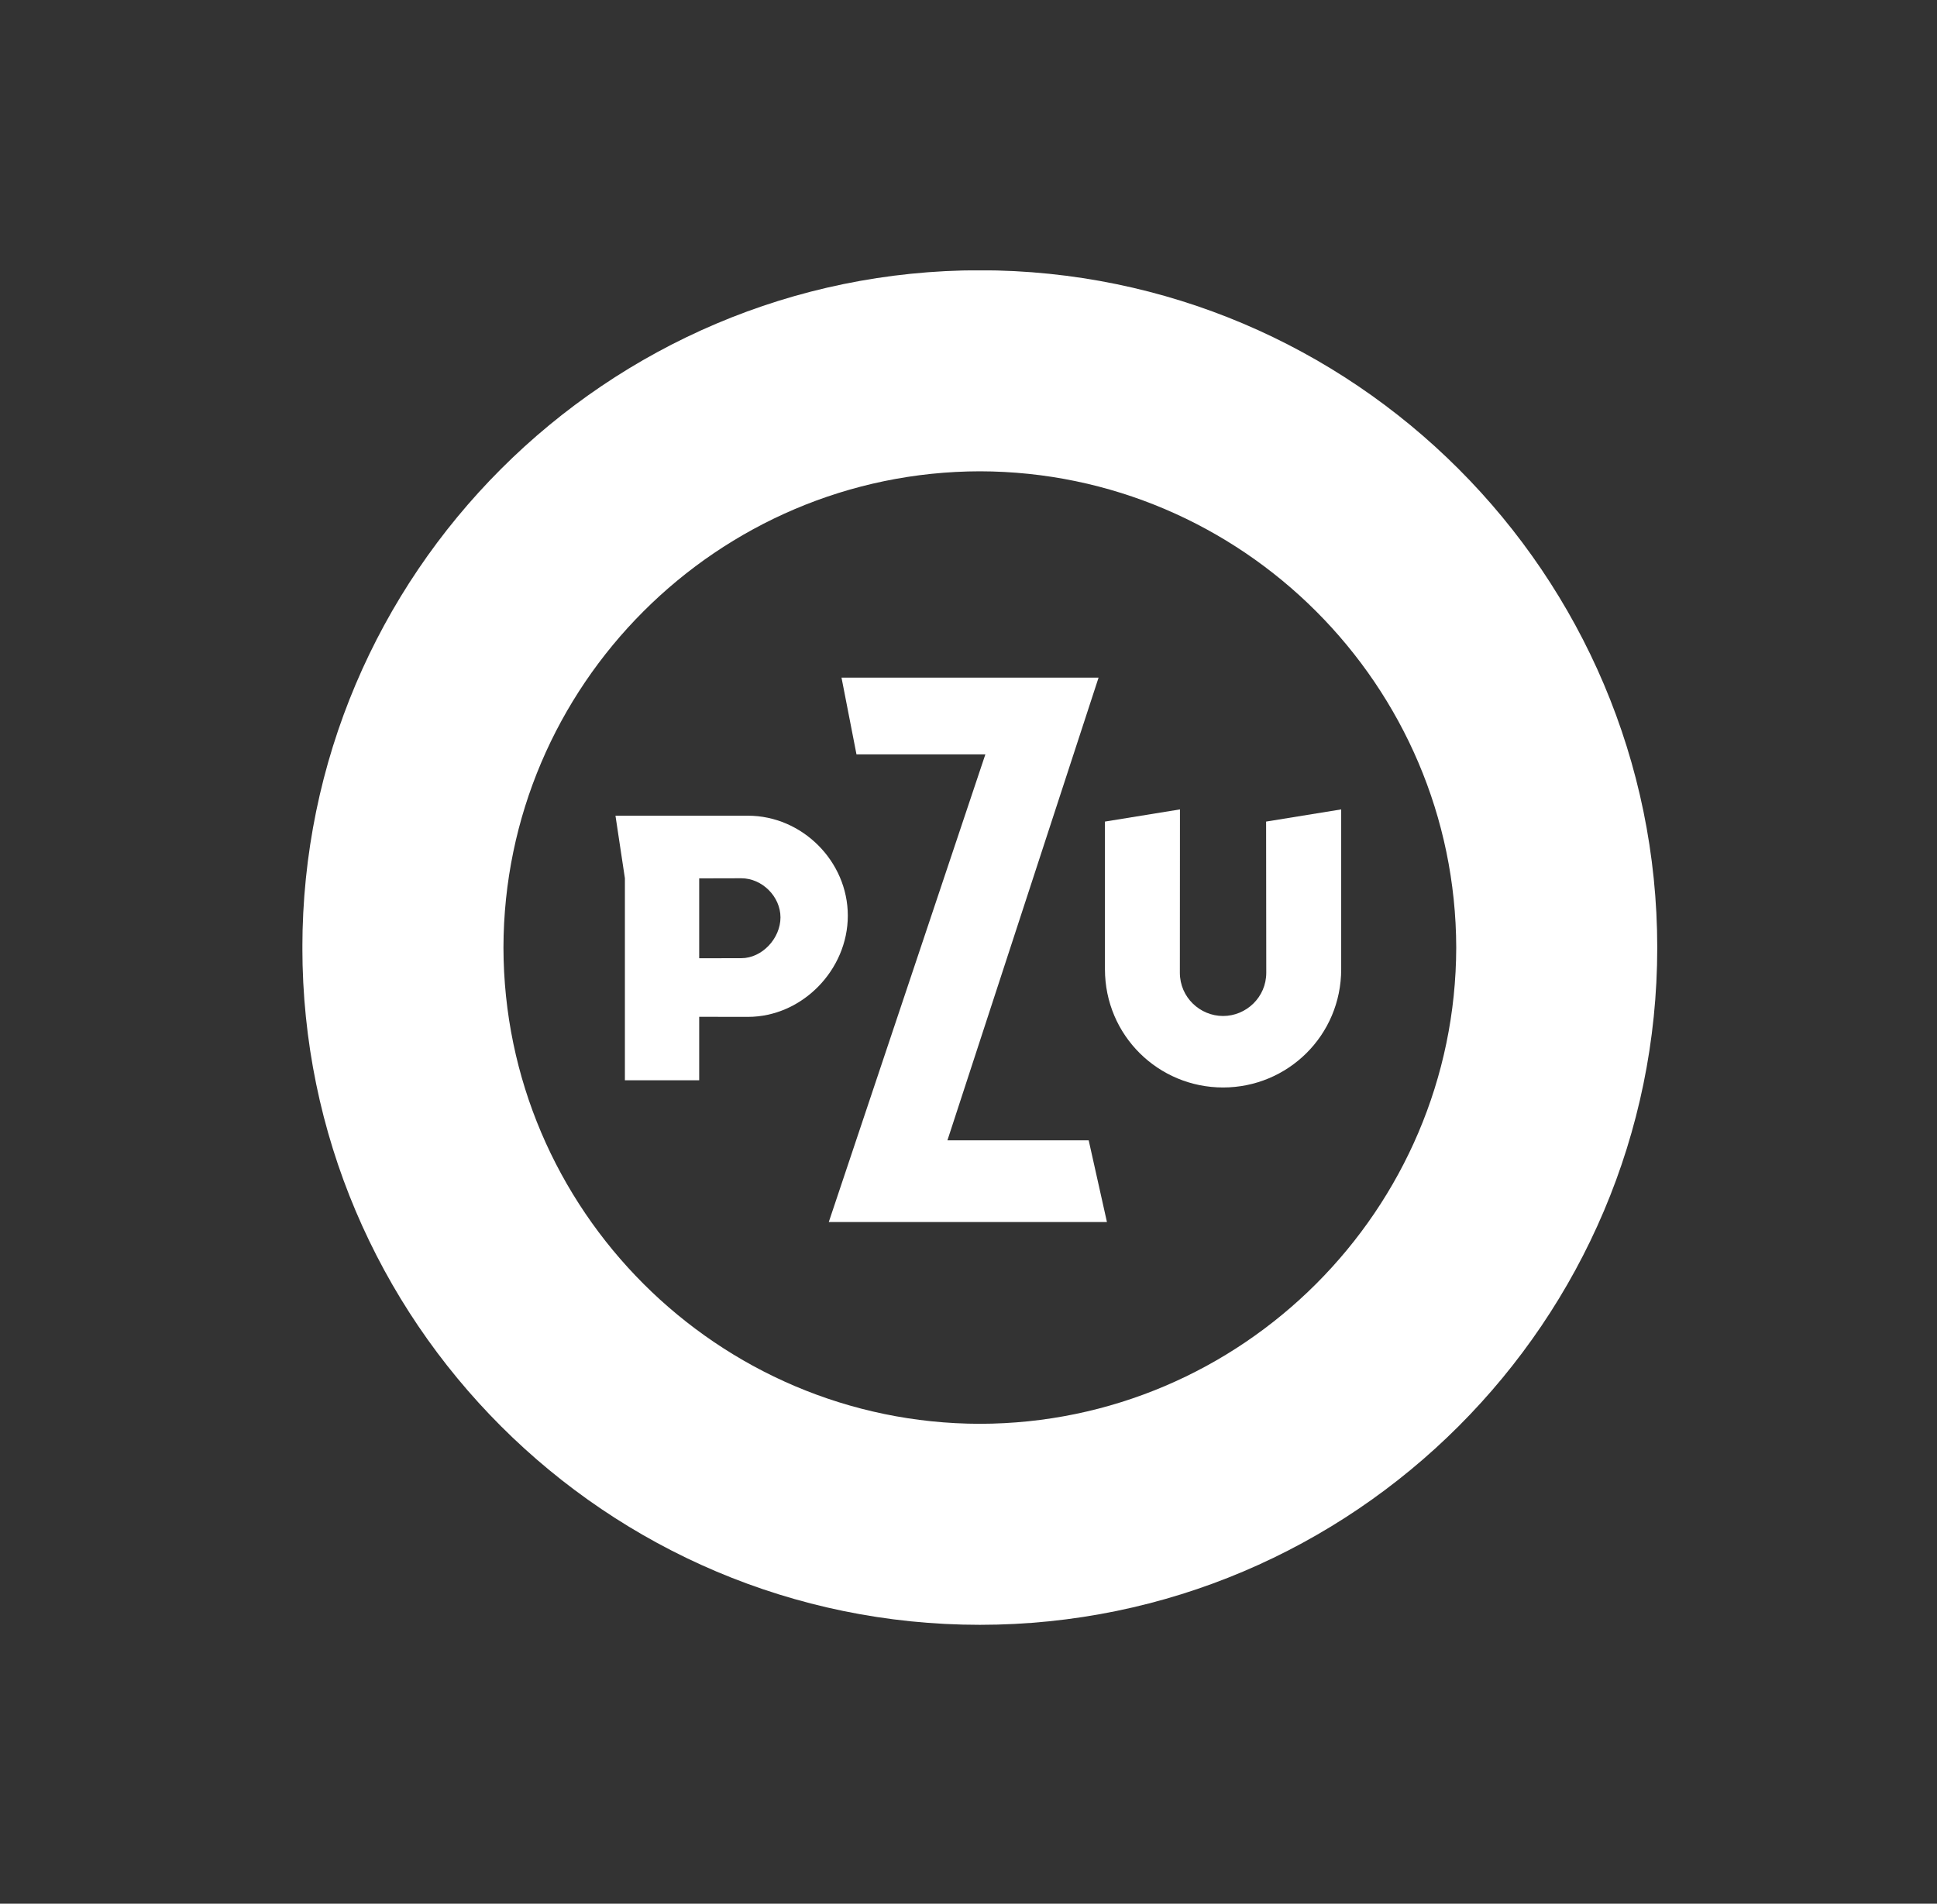 <svg width="59" height="58" viewBox="0 0 59 58" fill="none" xmlns="http://www.w3.org/2000/svg">
<rect x="0" y="0" width="59" height="58" fill="#333333" stroke="none"/>
<g clip-path="url(#clip0_3149_825)">
<path d="M25.632 20.645L26.088 22.983H30.014L30 23.024L25.244 37.232H33.717L33.161 34.742H28.857L28.871 34.703L33.462 20.645H25.632Z" fill="white"/>
<path d="M22.781 24.852H18.747L19.034 26.757V32.912H21.297V30.979H21.326C21.326 30.979 22.647 30.981 22.781 30.981C24.435 30.981 25.824 29.549 25.824 27.897C25.824 26.242 24.435 24.852 22.781 24.852ZM22.579 29.193C22.565 29.193 21.326 29.195 21.326 29.195H21.297V26.761H21.326C21.326 26.761 22.537 26.758 22.579 26.758C23.214 26.758 23.773 27.316 23.773 27.95C23.773 28.588 23.214 29.193 22.579 29.193Z" fill="white"/>
<path d="M38.57 29.635C38.57 30.387 37.955 30.954 37.254 30.954C36.553 30.954 35.938 30.387 35.938 29.635C35.938 29.571 35.941 25.099 35.941 24.66L33.656 25.031V29.527C33.656 31.549 35.285 33.132 37.254 33.132C39.223 33.132 40.852 31.549 40.852 29.527V24.66L38.565 25.031C38.565 25.399 38.57 29.574 38.57 29.635Z" fill="white"/>
<path d="M29.846 8.234C18.468 8.237 9.21 17.495 9.21 28.872C9.21 40.248 18.468 49.503 29.846 49.503C41.222 49.503 50.477 40.248 50.479 28.872C50.477 17.495 41.221 8.237 29.846 8.234ZM29.847 43.379C21.859 43.366 15.349 36.857 15.335 28.87C15.349 20.883 21.859 14.374 29.846 14.359H29.847C37.83 14.374 44.339 20.883 44.356 28.87C44.339 36.857 37.83 43.366 29.847 43.379Z" fill="white"/>
</g>
<defs>
<clipPath id="clip0_3149_825">
<rect width="41.269" height="41.269" fill="white" transform="translate(9.211 8.238)"/>
</clipPath>
</defs>
</svg>
